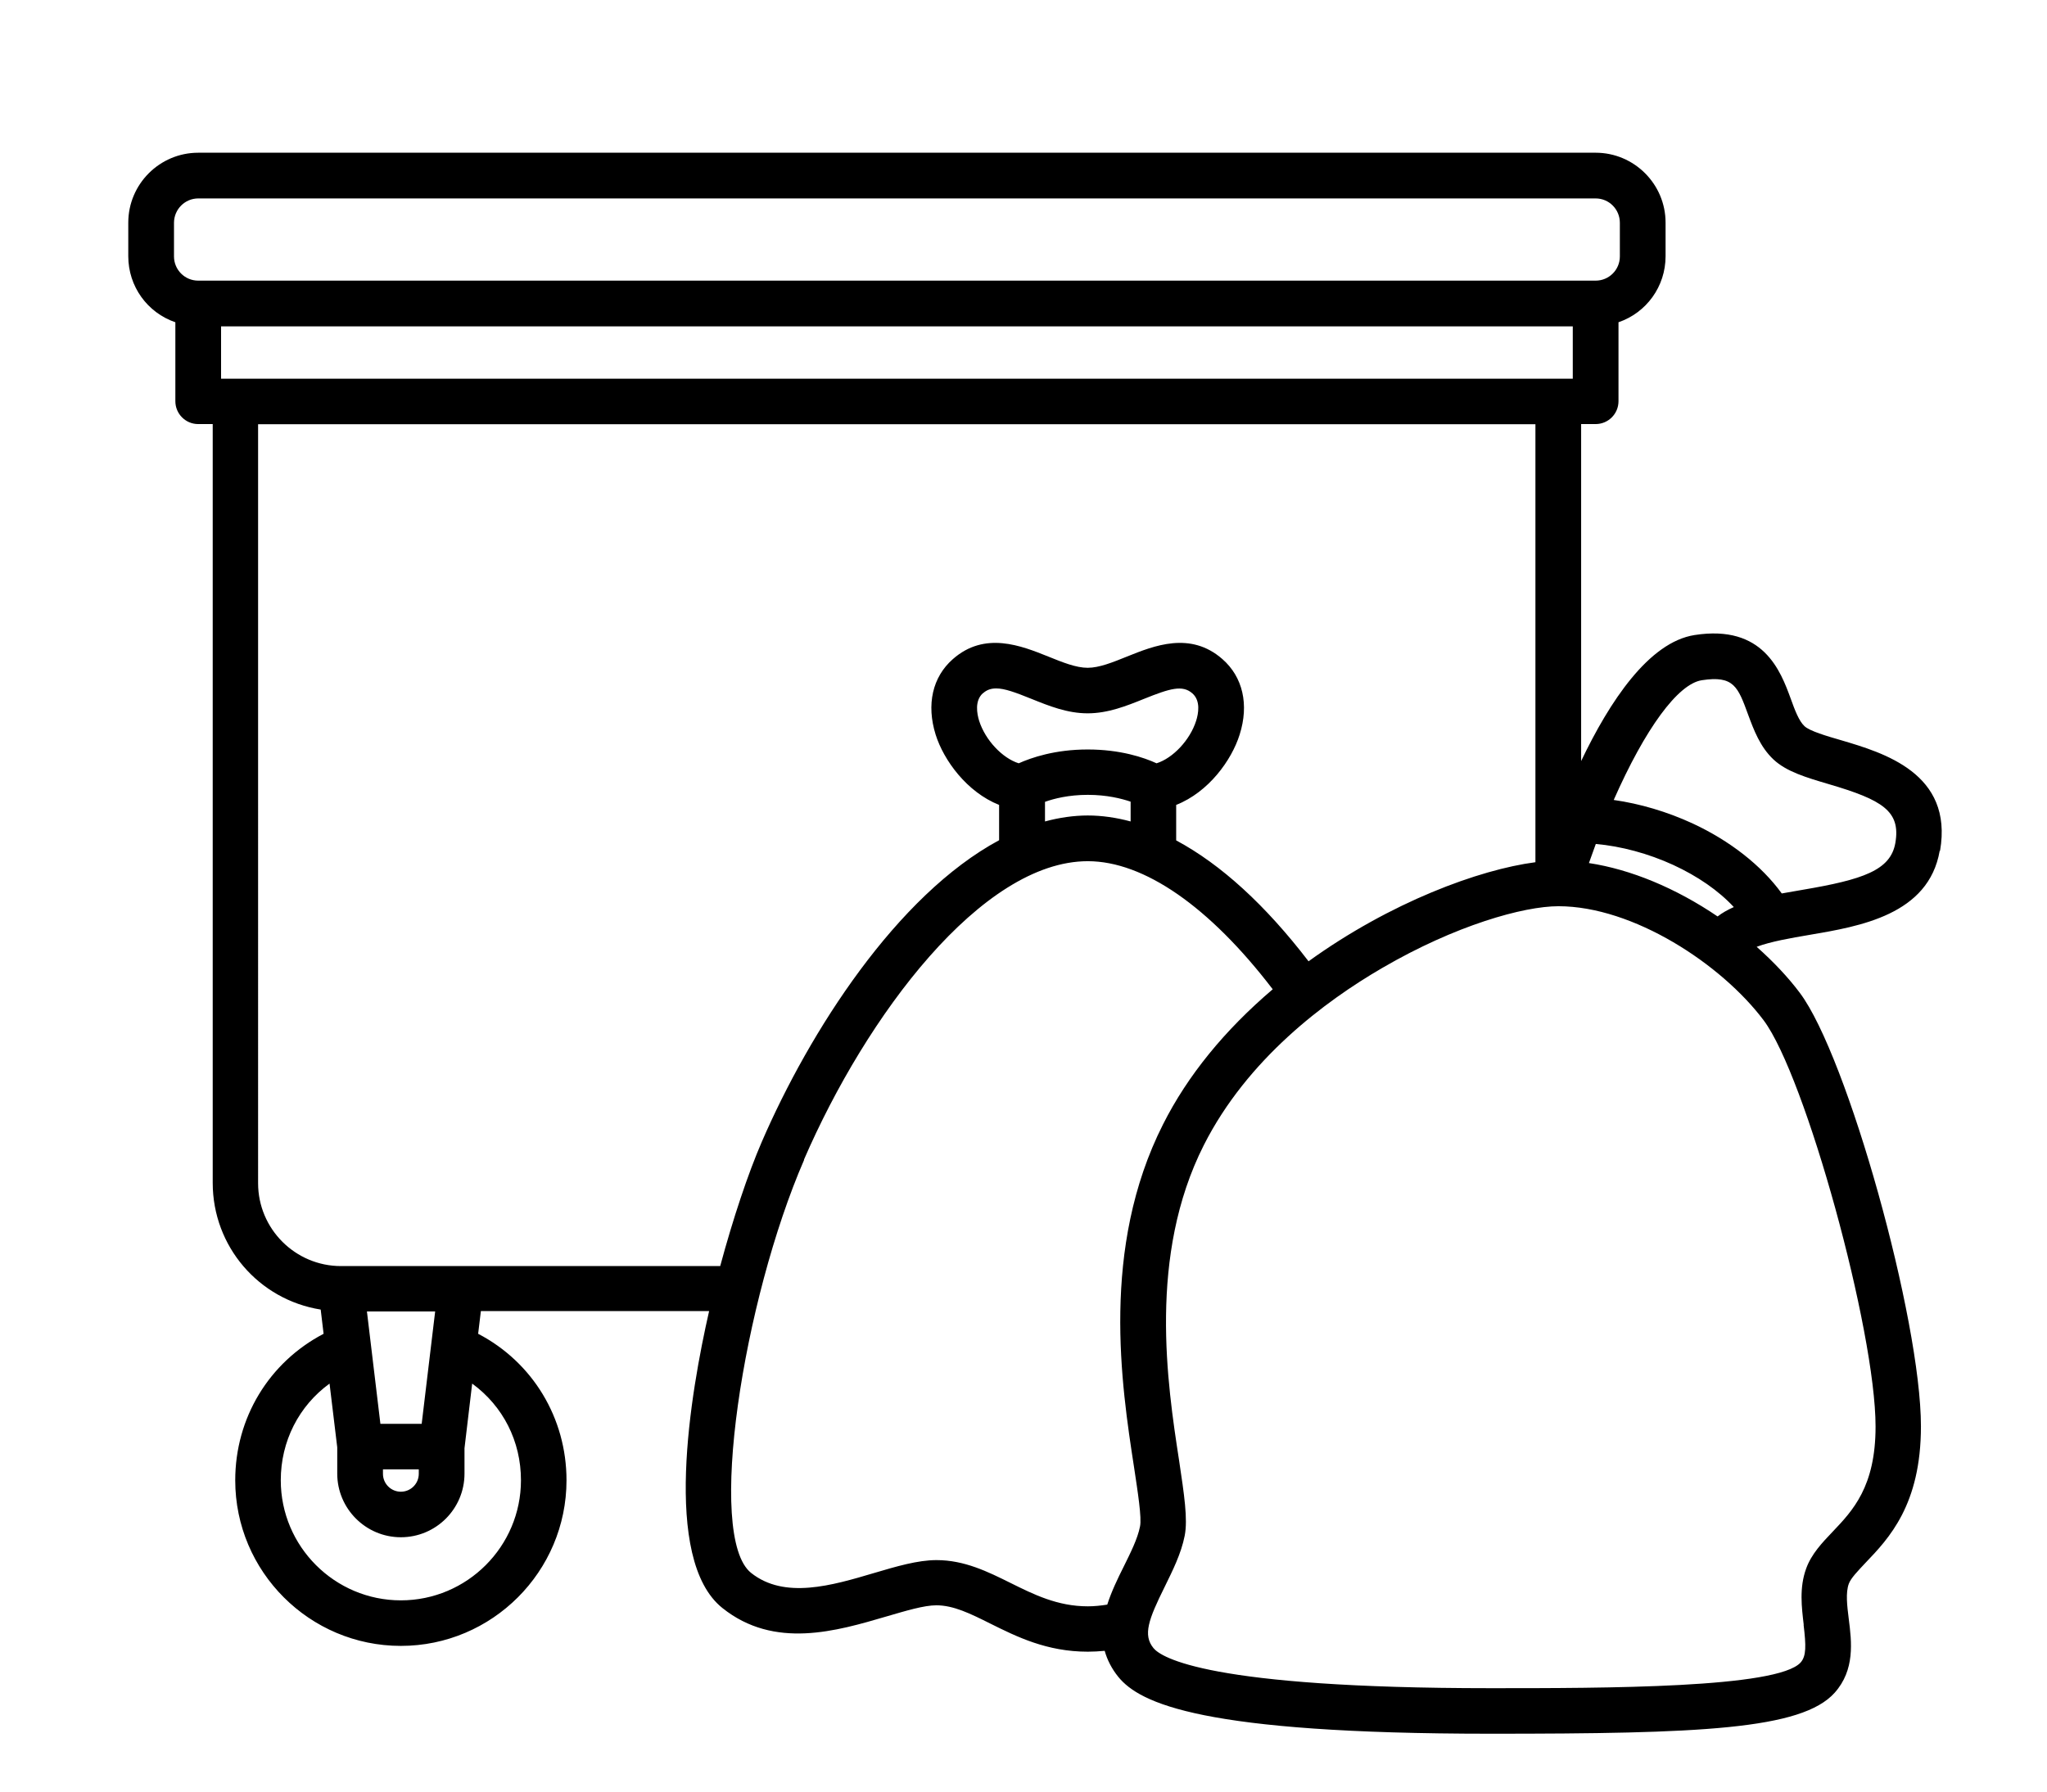 <svg xmlns="http://www.w3.org/2000/svg" id="Ebene_2" data-name="Ebene 2" viewBox="0.0 0.0 120.0 105.0" width="119.92" height="105.0">
  <defs>
    <style>
      .cls-1 {
        fill: none;
      }
    </style>
  </defs>
  <g id="Ebene_1-2" data-name="Ebene 1">
    <g>
      <rect class="cls-1" width="119.92" height="105" />
      <g>
        <path class="cls-1" d="M23.5,93.82c3.88,0,7.04-3.16,7.04-7.04,0-2.29-1.06-4.36-2.86-5.67l-.46,3.79v1.49c0,2.05-1.67,3.73-3.72,3.73s-3.73-1.67-3.73-3.73v-1.54l-.45-3.73c-1.81,1.32-2.86,3.38-2.86,5.67,0,3.88,3.16,7.04,7.04,7.04Z" />
        <path class="cls-1" d="M24.56,86.38v-.26h-2.1v.26c0,.58.47,1.05,1.05,1.05s1.05-.47,1.05-1.05Z" />
        <path class="cls-1" d="M107.42,89.76c1.18-1.24,2.52-2.64,2.52-6.17,0-5.63-4.11-20.55-6.56-23.82-2.47-3.29-7.64-6.69-12.03-6.69-2.05,0-6.03,1.12-10.33,3.62-3.37,1.96-7.92,5.35-10.46,10.39-3.28,6.5-2.13,14-1.45,18.48.31,2,.53,3.45.33,4.42-.21,1.06-.71,2.05-1.18,3.01-.94,1.9-1.28,2.81-.65,3.58.45.55,3.21,2.35,19.76,2.35,6.7,0,16.83,0,18.18-1.51.33-.37.32-.96.17-2.22-.12-1.02-.26-2.17.14-3.3.31-.86.94-1.52,1.55-2.16Z" />
        <path class="cls-1" d="M66.28,48.14v-1.16c-.53-.19-1.39-.4-2.51-.4s-1.98.22-2.51.41v1.15c.85-.23,1.69-.35,2.51-.35s1.66.12,2.51.35Z" />
        <polygon class="cls-1" points="22.3 83.45 24.71 83.45 25.5 76.86 21.51 76.86 22.3 83.45" />
        <rect class="cls-1" x="10.2" y="11.61" width="84.76" height="4.82" rx="1.43" ry="1.43" />
        <path class="cls-1" d="M59.73,44.72c.74-.34,2.12-.81,4.04-.81s3.3.48,4.04.81c.96-.3,1.96-1.36,2.32-2.49.13-.41.28-1.17-.22-1.61-.58-.51-1.31-.29-2.83.32-1.04.42-2.11.85-3.31.85s-2.26-.43-3.3-.85c-.94-.38-1.58-.61-2.06-.61-.3,0-.55.09-.77.28-.5.44-.35,1.2-.22,1.62.36,1.13,1.36,2.19,2.32,2.49Z" />
        <rect class="cls-1" x="12.96" y="19.1" width="79.24" height="3.07" />
        <path class="cls-1" d="M20,74.18h22.23c.75-2.78,1.63-5.42,2.44-7.29,2.8-6.46,7.91-14.45,13.91-17.68v-2.07c-1.9-.75-3.25-2.62-3.72-4.12-.56-1.76-.19-3.38,1.01-4.43,1.88-1.65,4.03-.78,5.59-.15.84.34,1.63.66,2.31.66s1.47-.32,2.31-.66c1.57-.63,3.72-1.5,5.59.15,1.2,1.05,1.56,2.67,1.01,4.43-.47,1.5-1.83,3.37-3.72,4.12v2.08c2.63,1.42,5.24,3.8,7.76,7.09,4.81-3.46,10.01-5.38,13.3-5.81v-25.68H15.14v44.49c0,2.68,2.18,4.86,4.86,4.86Z" />
        <path class="cls-1" d="M111.09,49.39c.32-1.86-.74-2.52-3.91-3.45-1.32-.39-2.47-.72-3.23-1.44-.79-.74-1.16-1.74-1.49-2.63-.6-1.64-.84-2.31-2.72-2.02-1.4.22-3.31,2.83-5.16,7.02,1.54.22,3.12.69,4.61,1.37,2.2,1.01,4.05,2.46,5.24,4.11.39-.07.79-.14,1.2-.21,3.54-.6,5.17-1.14,5.45-2.75Z" />
        <path class="cls-1" d="M44.02,92.18c1.96,1.57,4.75.74,7.2.01,1.32-.39,2.57-.76,3.67-.76,1.64,0,3.02.68,4.34,1.34,1.36.68,2.75,1.37,4.53,1.37.39,0,.76-.03,1.14-.1.25-.78.63-1.54.96-2.22.4-.8.81-1.64.96-2.36.1-.5-.13-2.02-.35-3.48-.74-4.8-1.97-12.84,1.7-20.1,1.45-2.86,3.61-5.53,6.43-7.92-3.71-4.85-7.54-7.51-10.84-7.51-6.22,0-12.99,9.07-16.64,17.5-3.55,8.19-5.76,22.11-3.11,24.22Z" />
        <path class="cls-1" d="M98.09,50.67c-1.46-.67-3.05-1.1-4.54-1.23-.14.38-.28.75-.4,1.11,2.44.37,5.08,1.46,7.54,3.13.28-.2.59-.39.95-.55-.91-.96-2.12-1.81-3.55-2.47Z" />
        <path d="M113.73,49.85c.79-4.55-3.33-5.75-5.79-6.48-.83-.24-1.86-.54-2.16-.83-.32-.3-.56-.93-.8-1.6-.6-1.64-1.61-4.37-5.64-3.74-2.68.42-4.98,3.89-6.65,7.39v-19.76h.85c.74,0,1.34-.6,1.34-1.34v-4.63c1.64-.56,2.76-2.1,2.76-3.87v-1.97c0-2.26-1.84-4.1-4.1-4.1H11.62c-2.26,0-4.1,1.84-4.1,4.1v1.97c0,1.77,1.12,3.31,2.76,3.87v4.63c0,.74.6,1.34,1.34,1.34h.85v44.49c0,3.73,2.7,6.85,6.33,7.43l.17,1.42c-3.21,1.68-5.18,4.94-5.18,8.59,0,5.36,4.36,9.71,9.71,9.71s9.71-4.36,9.71-9.71c0-3.65-1.98-6.92-5.18-8.59l.16-1.33h13.38c-1.08,4.73-2.79,14.56.78,17.41,3.05,2.44,6.7,1.35,9.63.49,1.13-.33,2.19-.65,2.91-.65,1.01,0,2,.49,3.16,1.07,1.55.77,3.31,1.65,5.72,1.65.33,0,.65-.02.99-.05.15.54.42,1.06.8,1.53,1.27,1.55,4.9,3.33,21.82,3.33,12.25,0,18.23-.24,20.17-2.4,1.2-1.34,1-2.99.83-4.32-.1-.79-.19-1.54,0-2.07.12-.33.53-.75.97-1.22,1.38-1.44,3.26-3.41,3.26-8.01,0-6.27-4.31-21.71-7.1-25.42-.68-.91-1.55-1.83-2.53-2.7.83-.31,1.98-.51,3.1-.7,2.95-.5,6.98-1.18,7.63-4.93ZM94.96,15c0,.79-.64,1.42-1.42,1.42H11.62c-.79,0-1.42-.64-1.42-1.42v-1.97c0-.79.64-1.43,1.42-1.43h81.92c.79,0,1.42.64,1.42,1.43v1.97ZM24.71,83.45h-2.41l-.79-6.59h4l-.79,6.59ZM22.45,86.38v-.26h2.1v.26c0,.58-.47,1.05-1.05,1.05s-1.05-.47-1.05-1.05ZM19.32,81.1l.45,3.73v1.54c0,2.05,1.67,3.73,3.73,3.73s3.73-1.67,3.73-3.73v-1.49s.45-3.79.45-3.79c1.81,1.32,2.86,3.38,2.86,5.67,0,3.88-3.16,7.04-7.04,7.04s-7.04-3.16-7.04-7.04c0-2.29,1.06-4.36,2.86-5.67ZM105.73,95.22c.15,1.26.16,1.84-.17,2.22-1.35,1.51-11.48,1.51-18.18,1.51-16.54,0-19.31-1.8-19.76-2.35-.63-.77-.29-1.68.65-3.58.47-.96.97-1.95,1.18-3.01.19-.97-.03-2.41-.33-4.42-.69-4.48-1.83-11.99,1.45-18.48,2.55-5.04,7.09-8.43,10.46-10.39,4.29-2.5,8.28-3.62,10.33-3.62,4.39,0,9.56,3.4,12.03,6.69,2.45,3.27,6.56,18.18,6.56,23.82,0,3.53-1.34,4.93-2.52,6.17-.61.64-1.24,1.3-1.55,2.16-.41,1.13-.26,2.28-.14,3.3ZM61.26,46.98c.53-.19,1.39-.41,2.51-.41s1.98.22,2.51.4v1.16c-.85-.23-1.7-.35-2.51-.35s-1.66.12-2.51.35v-1.15ZM57.63,40.61c.22-.2.47-.28.77-.28.49,0,1.12.23,2.06.61,1.04.42,2.11.85,3.3.85s2.27-.43,3.31-.85c1.52-.61,2.25-.83,2.83-.32.5.44.35,1.2.22,1.61-.36,1.13-1.36,2.19-2.32,2.49-.74-.34-2.12-.81-4.04-.81s-3.3.48-4.04.81c-.96-.3-1.96-1.36-2.32-2.49-.13-.42-.27-1.18.22-1.62ZM15.14,24.84h74.87v25.68c-3.29.43-8.49,2.34-13.3,5.81-2.52-3.29-5.13-5.68-7.76-7.09v-2.08c1.9-.75,3.25-2.62,3.72-4.12.56-1.76.19-3.38-1.01-4.43-1.88-1.65-4.02-.78-5.59-.15-.84.34-1.63.66-2.31.66s-1.47-.32-2.31-.66c-1.57-.63-3.72-1.5-5.59.15-1.2,1.05-1.56,2.67-1.01,4.43.47,1.5,1.83,3.37,3.72,4.12v2.07c-6,3.23-11.11,11.21-13.91,17.68-.81,1.87-1.69,4.51-2.44,7.29h-22.23c-2.68,0-4.86-2.18-4.86-4.86V24.84ZM47.13,67.96c3.65-8.43,10.42-17.5,16.64-17.5,3.29,0,7.13,2.66,10.84,7.51-2.82,2.4-4.99,5.06-6.43,7.92-3.67,7.26-2.44,15.3-1.7,20.1.22,1.46.46,2.98.35,3.48-.14.72-.56,1.55-.96,2.36-.34.68-.71,1.44-.96,2.22-.38.06-.76.1-1.14.1-1.78,0-3.18-.7-4.53-1.37-1.33-.66-2.7-1.34-4.34-1.34-1.1,0-2.35.37-3.67.76-2.46.73-5.24,1.55-7.2-.01-2.65-2.12-.45-16.03,3.11-24.22ZM93.15,50.56c.13-.36.26-.73.4-1.11,1.48.13,3.08.56,4.54,1.23,1.43.66,2.65,1.5,3.55,2.47-.36.16-.68.34-.95.55-2.46-1.67-5.1-2.76-7.54-3.13ZM104.45,52.35c-1.19-1.64-3.04-3.09-5.24-4.11-1.48-.68-3.06-1.15-4.61-1.37,1.85-4.19,3.76-6.8,5.16-7.02,1.88-.29,2.12.38,2.72,2.02.33.89.7,1.89,1.49,2.63.76.71,1.91,1.05,3.23,1.44,3.17.93,4.23,1.59,3.91,3.45-.28,1.61-1.91,2.15-5.45,2.75-.4.07-.8.14-1.2.21ZM92.2,19.1v3.07H12.96v-3.07h79.24Z" />
      </g>
    </g>
  </g>
</svg>